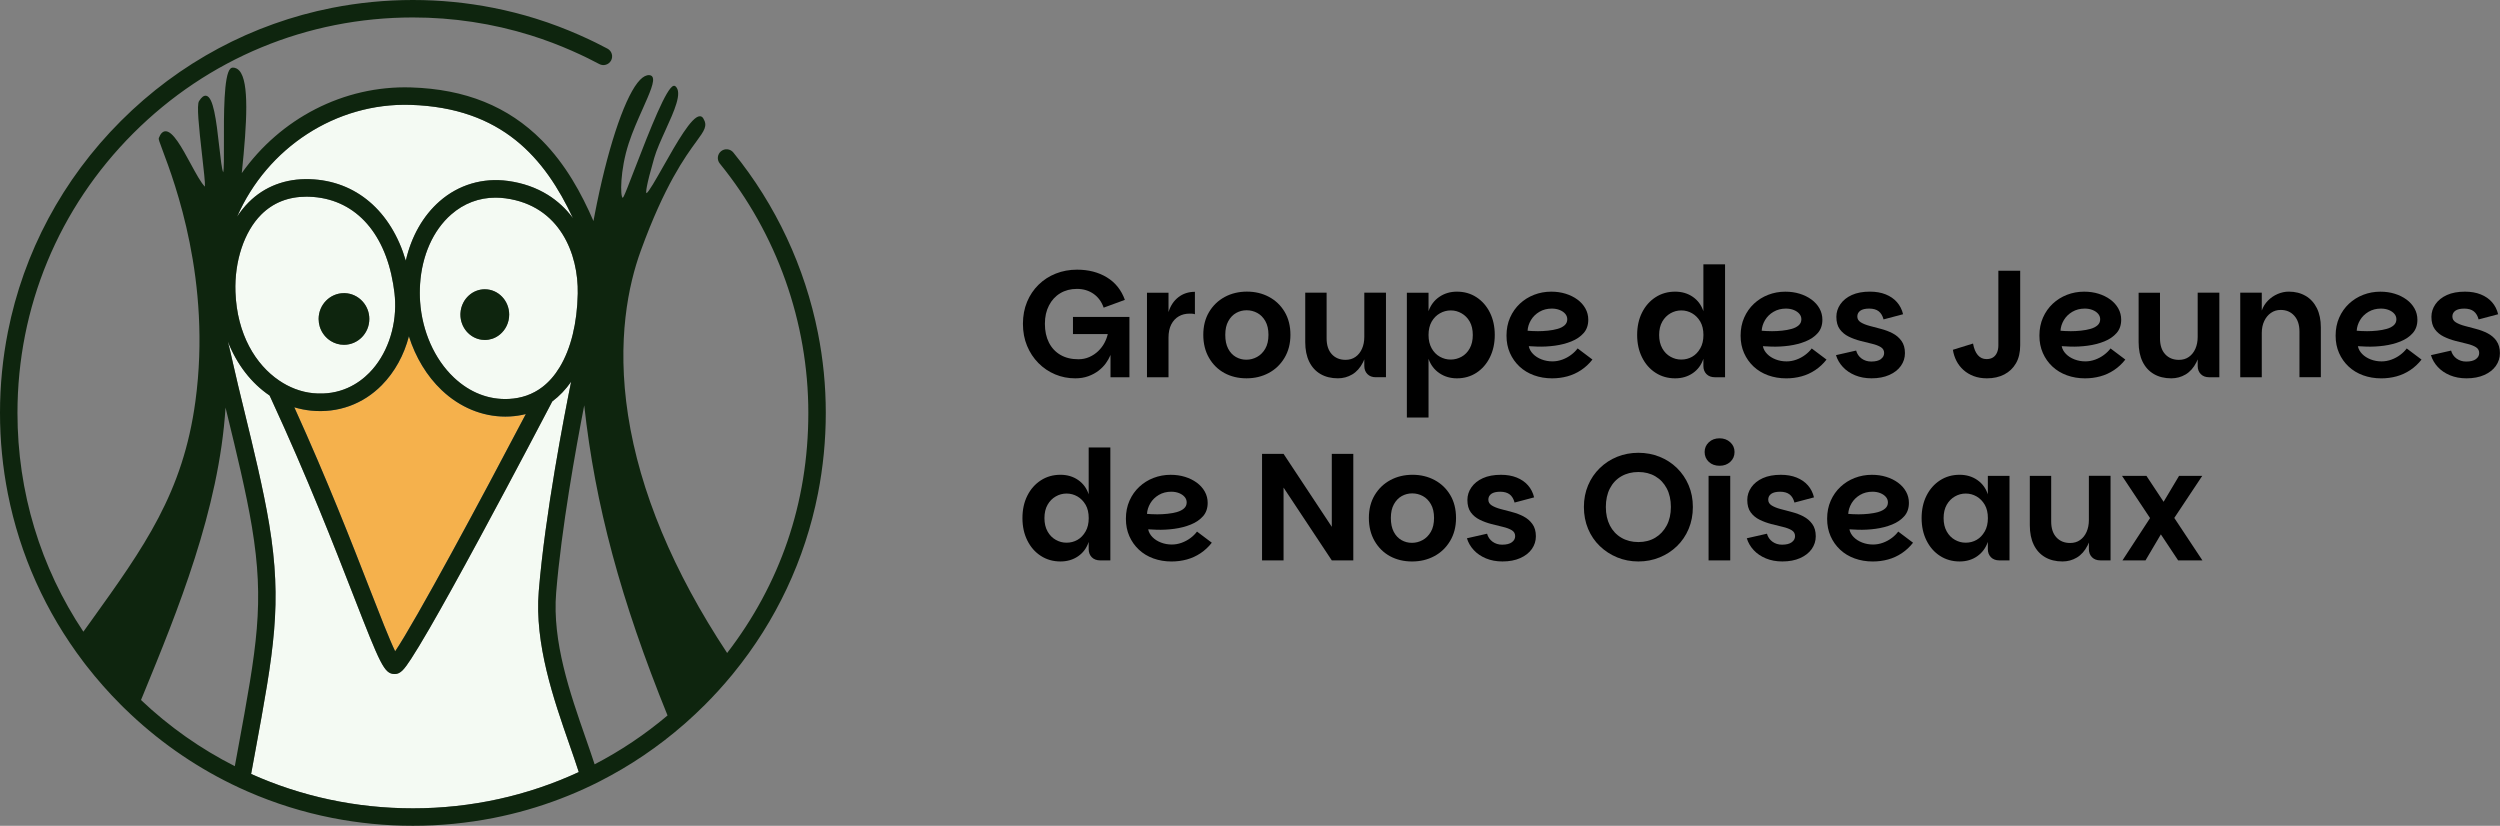 <?xml version="1.0" encoding="UTF-8"?>
<svg id="Calque_2" data-name="Calque 2" xmlns="http://www.w3.org/2000/svg" viewBox="0 0 1431.94 472.99">
  <rect x="0" y="0" width="1431.94" height="472.99" fill="#808080" stroke="none"/>
  <defs>
    <style>
      .cls-1 {
        fill: #0e250e;
      }

      .cls-2 {
        fill: #f4faf3;
      }

      .cls-3 {
        fill: #f5b14c;
      }
    </style>
  </defs>
  <g id="Calque_2-2" data-name="Calque 2">
    <g>
      <path class="cls-2" d="M159.96,218.01c1.42.96,2.86,1.83,4.33,2.6,1.54.81,3.11,1.52,4.69,2.13,3.4,1.3,6.86,2.13,10.3,2.46,15.67,1.53,26.21-5.52,32.29-11.7,9.82-9.99,15.27-25.25,14.75-40.7-.06-1.57-.17-3.15-.35-4.73-.01-.1-.02-.19-.03-.29-.2-1.71-.44-3.39-.72-5.03-5.1-30.67-22.83-49.26-48.15-50.07-.52-.02-1.04-.03-1.55-.03-10.4,0-19.14,3.47-25.97,10.33-9.69,9.72-15.31,26.66-14.69,44.21.87,24.36,11.61,41.72,25.1,50.82ZM197.02,167.9c.17,0,.35,0,.52,0,1.9.07,3.71.51,5.35,1.25,1.88.85,3.56,2.1,4.91,3.64,2.33,2.63,3.74,6.1,3.74,9.89,0,8.16-6.51,14.8-14.52,14.8-2.74,0-5.31-.78-7.5-2.14-1.44-.88-2.71-2.02-3.77-3.34-1.15-1.44-2.04-3.11-2.6-4.92-.42-1.39-.65-2.87-.65-4.4,0-8.15,6.52-14.79,14.52-14.79Z"/>
      <path class="cls-2" d="M306.32,224.49h0c1.48-.8,2.89-1.71,4.25-2.74,3.83-2.91,7.18-6.73,10.04-11.48,6.4-10.62,9.97-25.16,10.31-42.05.46-22.57-10.1-50.43-41.38-54.63-1.93-.26-3.83-.39-5.7-.39-9.44,0-18.13,3.28-25.39,9.63-10.39,9.09-16.76,23.44-17.84,39.92-.11,1.66-.16,3.35-.16,5.03s.06,3.36.18,5.02c1.17,16.91,8.18,32.84,19.27,43.37,9.13,8.66,20.07,12.93,31.61,12.33,3.57-.18,6.92-.83,10.05-1.91,1.65-.58,3.24-1.28,4.76-2.1ZM286.36,191.57c-1.32,1.09-2.82,1.94-4.46,2.48-1.33.43-2.74.67-4.21.67-.61,0-1.2-.04-1.79-.13-6.86-.91-12.18-7.01-12.18-14.39,0-.26.01-.51.02-.77.11-2.16.68-4.21,1.61-6.02.8-1.57,1.87-2.96,3.15-4.12,2.45-2.24,5.67-3.6,9.19-3.6h0c7.7,0,13.96,6.51,13.96,14.51,0,4.6-2.07,8.71-5.29,11.37Z"/>
      <path class="cls-2" d="M177.39,102.62c13.28.43,24.94,5,34.33,13.02,9.39,8.01,16.51,19.46,20.71,33.65,3.15-13.77,9.84-25.68,19.4-34.03,10.79-9.44,24.66-13.57,39.05-11.64,8.59,1.16,16.32,3.88,23,8.06,5.52,3.45,10.32,7.9,14.3,13.28-16.09-34.34-40.54-63.28-93.09-64.9-42.71-1.3-82.04,24.56-99.28,64.05,1.97-3.02,4.18-5.78,6.61-8.22,9.09-9.12,21.19-13.71,34.97-13.27Z"/>
      <path class="cls-3" d="M168.57,233.29c18.9,41.61,32.9,77.56,43.31,104.3,5.71,14.67,11.18,28.71,14.46,35.45,11.8-17.54,49.01-86.67,74.84-135.88-2.92.75-5.97,1.22-9.15,1.38-.86.05-1.72.07-2.57.07-13.27,0-26.13-5.32-36.48-15.15-8.53-8.09-14.99-18.88-18.77-30.86-2.76,10.69-8.05,20.4-15.47,27.95-10.77,10.95-25.12,16.15-40.44,14.66h0c-3.34-.33-6.59-.98-9.73-1.92Z"/>
      <path class="cls-2" d="M308.59,338.64c3.62-44.17,14.72-101.22,18.54-120.01-3.12,4.48-6.75,8.27-10.81,11.3l-1.2,2.3c-.2.38-20.02,38.31-40.27,75.73-11.9,22-21.63,39.52-28.9,52.09-4.35,7.51-7.88,13.34-10.48,17.32-3.92,5.99-6.05,8.7-9.38,8.7-.09,0-.19-.01-.29-.01-5.73-.26-7.91-5.32-23.3-44.82-11.1-28.51-26.3-67.56-47.15-112.68l-.93-2.02c-10.41-7.01-18.75-17.78-23.89-30.9.94,3.79,1.97,8.09,3.06,13.03,1.63,7.37,3.88,16.6,6.26,26.37,5.16,21.15,11,45.12,14.32,65.1,7.6,45.84,2.67,72.57-8.12,131.14-.71,3.86-1.45,7.86-2.21,12.02,28.76,12.9,60.19,19.69,92.65,19.69h0c33.36,0,65.62-7.16,95.02-20.77-1.63-5.08-3.51-10.48-5.45-16.05-8.89-25.52-19.95-57.28-17.47-87.53Z"/>
      <path class="cls-1" d="M185.75,192.01c1.06,1.32,2.33,2.46,3.77,3.34,2.19,1.36,4.76,2.14,7.5,2.14,8.01,0,14.52-6.64,14.52-14.8,0-3.79-1.41-7.26-3.74-9.89-1.35-1.54-3.03-2.79-4.91-3.64-1.64-.74-3.45-1.18-5.35-1.25-.17,0-.35,0-.52,0-8,0-14.52,6.64-14.52,14.79,0,1.53.23,3.01.65,4.4.56,1.81,1.45,3.48,2.6,4.92Z"/>
      <path class="cls-1" d="M277.69,165.69h0c-3.52,0-6.74,1.36-9.19,3.6-1.28,1.16-2.35,2.55-3.15,4.12-.93,1.81-1.5,3.86-1.61,6.02-.01.26-.02.51-.02.77,0,7.38,5.32,13.48,12.18,14.39.59.09,1.18.13,1.79.13,1.47,0,2.88-.24,4.21-.67,1.64-.54,3.14-1.39,4.46-2.48,3.22-2.66,5.29-6.77,5.29-11.37,0-8-6.26-14.51-13.96-14.51Z"/>
      <path class="cls-1" d="M468.51,190.78c-7.46-37.72-24.04-73.39-48.48-103.43-1.74-2.15-4.89-2.47-7.03-.73-2.14,1.75-2.47,4.9-.72,7.04,32.7,40.19,50.71,90.92,50.71,142.84s-16.33,98.22-46.5,137.52c-30.94-46.83-50.02-92.61-56.75-136.14-6.65-43.06.27-74.99,7.26-94.2,13.73-37.79,25.51-53.94,31.84-62.61,4.65-6.36,6.57-8.99,4-13.23-.13-.21-.26-.39-.41-.55-.07-.08-.15-.15-.22-.21-.08-.07-.16-.13-.24-.18-.09-.05-.17-.1-.26-.14-.17-.09-.36-.15-.56-.16-.1-.01-.2-.02-.3-.02h-.03c-4.7.07-13.31,15.3-20.91,28.73-4.03,7.11-8.59,15.17-9.65,15.32-.38-.44-.31-3.66,4.46-20.18,1.34-4.65,3.94-10.36,6.45-15.89,5.05-11.08,9.81-21.56,5.72-25.13-.31-.27-.69-.36-1.1-.26-3.99.99-12.99,23.55-22.64,48.6-2.81,7.29-5.02,13.05-5.9,14.72-.38.73-.6.8-.6.8-1.41-.57-1.6-15.69,3.47-31.22,2.19-6.71,5.25-13.59,7.96-19.65,4.12-9.27,7.1-15.96,5.61-18.41-.37-.6-.96-.92-1.78-.97-1.67-.11-3.45.79-5.28,2.66-7.93,8.07-17.39,35.11-24.69,70.56-.39,1.87-.76,3.74-1.12,5.61-.19.94-.36,1.87-.54,2.81-.12.64-.24,1.29-.36,1.93-6.84-15.75-15.86-32.43-29.55-46.23-19.29-19.44-43.82-29.35-74.98-30.31-38.73-1.19-74.91,17.97-96.91,49.08,3.03-29.22,4.3-52.23-1.36-58.63-1.04-1.19-2.31-1.79-3.78-1.81-.53,0-.98.2-1.41.62-3.79,3.77-3.73,26.42-3.68,42.96.02,7.26.04,14.74-.39,16.37-.79-1.3-1.56-8.25-2.25-14.43-1.78-16.09-3.46-28.47-7.41-29.37-1.34-.31-2.72.69-4.21,3.07-1.38,2.2-.14,14.28,1.77,31.1.89,7.82,1.81,15.88,1.62,17.87-2.19-2.09-5.08-7.42-8.13-13.04-5.06-9.32-10.27-18.96-14.58-18.68-1.53.1-2.75,1.38-3.73,3.92-.21.55.31,1.99,2.16,6.91,6.96,18.49,28.14,74.75,18.84,143.71-7.09,52.57-29.29,83.48-60.01,126.28-1.38,1.91-2.77,3.85-4.18,5.81-24.56-36.82-37.75-80.05-37.75-125.31,0-60.5,23.56-117.38,66.34-160.16S176,10,236.49,10c22.95,0,45.59,3.42,67.3,10.17,17.82,5.53,32.38,12.73,39.47,16.52,2.43,1.3,5.46.39,6.76-2.05,1.31-2.43.39-5.46-2.04-6.76-7.41-3.97-22.61-11.48-41.22-17.26-7.92-2.46-15.97-4.5-24.1-6.11-15.14-3-30.59-4.51-46.17-4.51s-31.24,1.53-46.33,4.51c-45.52,8.99-87.36,31.22-120.89,64.76C35.73,102.81,13.5,144.65,4.51,190.17c-2.98,15.09-4.51,30.6-4.51,46.33s1.53,31.24,4.51,46.33c6.91,34.95,21.62,67.74,43.27,96.26.31.42.63.84.96,1.26.32.42.65.84.98,1.26,6.01,7.71,12.53,15.09,19.55,22.11.3.3.59.59.89.88.22.22.44.44.66.66.21.21.43.42.64.62,18.25,17.8,38.87,32.3,61.16,43.21,1.55.76,3.11,1.51,4.68,2.23,1.56.72,3.12,1.43,4.7,2.1,15.46,6.75,31.64,11.81,48.32,15.09,15.04,2.96,30.49,4.48,46.17,4.48s31.13-1.52,46.17-4.48c13.13-2.58,25.96-6.27,38.37-11.02,6.1-2.32,12.09-4.9,17.96-7.73h.01c1.54-.74,3.05-1.49,4.57-2.27,17.24-8.77,33.45-19.71,48.29-32.68.16-.13.31-.27.47-.41.16-.14.31-.27.47-.41,3.73-3.3,7.37-6.72,10.92-10.27,5.45-5.45,10.6-11.12,15.44-16.99.14-.16.27-.33.41-.49.14-.17.28-.34.41-.51,24.56-30.07,41.1-65.3,48.53-103.06,2.96-15.04,4.48-30.49,4.48-46.17s-1.52-30.73-4.48-45.72h0ZM218.74,220.55c7.42-7.55,12.71-17.26,15.47-27.95,3.78,11.98,10.24,22.77,18.77,30.86,10.35,9.83,23.21,15.15,36.48,15.15.85,0,1.71-.02,2.57-.07,3.18-.16,6.23-.63,9.15-1.38-25.83,49.21-63.04,118.34-74.84,135.88-3.28-6.74-8.75-20.78-14.46-35.45-10.41-26.74-24.41-62.69-43.31-104.3,3.14.94,6.39,1.59,9.73,1.92h0c15.32,1.49,29.67-3.71,40.44-14.66ZM291.51,228.5c-11.54.6-22.48-3.67-31.61-12.33-11.09-10.53-18.1-26.46-19.27-43.37-.12-1.66-.18-3.34-.18-5.02s.05-3.37.16-5.03c1.08-16.48,7.45-30.83,17.84-39.92,7.26-6.35,15.95-9.63,25.39-9.63,1.87,0,3.77.13,5.7.39,31.28,4.2,41.84,32.06,41.38,54.63-.34,16.89-3.91,31.43-10.31,42.05-2.86,4.75-6.21,8.57-10.04,11.48-1.36,1.03-2.77,1.94-4.25,2.74h0c-1.52.82-3.11,1.52-4.76,2.1-3.13,1.08-6.48,1.73-10.05,1.91ZM235.09,60.06c52.55,1.62,77,30.56,93.09,64.9-3.98-5.38-8.78-9.83-14.3-13.28-6.68-4.18-14.41-6.9-23-8.06-14.39-1.93-28.26,2.2-39.05,11.64-9.56,8.35-16.25,20.26-19.4,34.03-4.2-14.19-11.32-25.64-20.71-33.65-9.39-8.02-21.05-12.59-34.33-13.02-13.78-.44-25.88,4.15-34.97,13.27-2.43,2.44-4.64,5.2-6.61,8.22,17.24-39.49,56.57-65.35,99.28-64.05ZM149.55,122.98c6.83-6.86,15.57-10.33,25.97-10.33.51,0,1.03.01,1.55.03,25.32.81,43.05,19.4,48.15,50.07.28,1.64.52,3.32.72,5.03.01.1.02.19.03.29.18,1.58.29,3.16.35,4.73.52,15.45-4.93,30.71-14.75,40.7-6.08,6.18-16.62,13.23-32.29,11.7-3.44-.33-6.9-1.16-10.3-2.46-1.58-.61-3.15-1.32-4.69-2.13-1.47-.77-2.91-1.64-4.33-2.6-13.49-9.1-24.23-26.46-25.1-50.82-.62-17.55,5-34.49,14.69-44.21ZM136.22,429.47c-.56,3.04-1.14,6.16-1.72,9.38-19.44-9.83-37.54-22.53-53.74-37.9.41-.99.83-2,1.24-3,19.62-47.8,43.46-105.9,47.18-164.49.31,1.31.64,2.62.96,3.95,5.11,20.98,10.91,44.76,14.16,64.37,7.31,44.11,2.81,68.58-8.08,127.69ZM236.49,462.99h0c-32.46,0-63.89-6.79-92.65-19.69.76-4.16,1.5-8.16,2.21-12.02,10.79-58.57,15.72-85.3,8.12-131.14-3.32-19.98-9.16-43.95-14.32-65.1-2.38-9.77-4.63-19-6.26-26.37-1.09-4.94-2.12-9.24-3.06-13.03,5.14,13.12,13.48,23.89,23.89,30.9l.93,2.02c20.85,45.12,36.05,84.17,47.15,112.68,15.39,39.5,17.57,44.56,23.3,44.82.1,0,.2.01.29.01,3.33,0,5.46-2.71,9.38-8.7,2.6-3.98,6.13-9.81,10.48-17.32,7.27-12.57,17-30.09,28.9-52.09,20.25-37.42,40.07-75.35,40.27-75.73l1.2-2.3c4.06-3.03,7.69-6.82,10.81-11.3-3.82,18.79-14.92,75.84-18.54,120.01-2.48,30.25,8.58,62.01,17.47,87.53,1.94,5.57,3.82,10.97,5.45,16.05-29.4,13.61-61.66,20.77-95.02,20.77ZM340.58,437.78h0c-1.55-4.77-3.29-9.76-5.08-14.9-9.02-25.91-19.25-55.28-16.95-83.42,3.01-36.72,11.28-82.59,16.08-107.3,6.24,57.04,20.93,111.5,47.72,177.64-12.96,10.94-26.96,20.3-41.77,27.98Z"/>
      <g>
        <path d="M646.91,216.08v-34.53h-32.34v9.79h19.93c-.35,1.63-.98,3.31-1.88,5.03-.9,1.72-2.1,3.29-3.58,4.72-1.49,1.43-3.19,2.56-5.11,3.41-1.92.85-4.02,1.27-6.29,1.27-3.96,0-7.37-.83-10.23-2.49-2.86-1.66-5.06-4.01-6.6-7.04-1.54-3.03-2.32-6.61-2.32-10.75s.77-7.46,2.32-10.49c1.54-3.03,3.7-5.38,6.47-7.04,2.77-1.66,5.96-2.49,9.57-2.49,1.86,0,3.6.25,5.2.74,1.6.5,3.06,1.21,4.37,2.14,1.31.93,2.45,2.05,3.41,3.37.96,1.31,1.73,2.81,2.32,4.5l12.15-4.46c-2.04-5.65-5.48-9.95-10.31-12.89-4.84-2.94-10.52-4.41-17.05-4.41-4.37,0-8.43.74-12.19,2.23-3.76,1.49-7.05,3.61-9.88,6.38-2.83,2.77-5.03,6.05-6.6,9.83-1.57,3.79-2.36,7.98-2.36,12.59s.79,8.8,2.36,12.59c1.57,3.79,3.74,7.08,6.51,9.88,2.77,2.8,5.96,4.95,9.57,6.47,3.61,1.52,7.46,2.27,11.54,2.27,2.74,0,5.23-.41,7.47-1.22,2.24-.82,4.21-1.88,5.9-3.19,1.69-1.31,3.07-2.72,4.15-4.24,1.08-1.51,1.91-2.97,2.49-4.37.07-.16.12-.3.17-.45v12.87h10.84Z"/>
        <path d="M669.29,193.44c0-3.03.53-5.56,1.57-7.6,1.05-2.04,2.48-3.58,4.28-4.63,1.8-1.05,3.87-1.57,6.21-1.57.47,0,.96.02,1.49.04.52.03,1.05.13,1.57.31v-12.85c-3.67,0-6.83,1.04-9.48,3.1-2.65,2.07-4.53,4.91-5.64,8.52v-11.1h-12.33v48.43h12.33v-22.64Z"/>
        <path d="M735.72,204.98c2.27-3.79,3.41-8.19,3.41-13.2s-1.11-9.45-3.32-13.16c-2.21-3.7-5.2-6.56-8.96-8.57-3.76-2.01-7.97-3.02-12.63-3.02s-8.96,1.02-12.72,3.06c-3.76,2.04-6.75,4.91-8.96,8.61-2.21,3.7-3.32,8.06-3.32,13.07s1.09,9.41,3.28,13.2c2.19,3.79,5.13,6.69,8.83,8.7,3.7,2.01,7.91,3.02,12.63,3.02s8.89-1.01,12.68-3.02c3.79-2.01,6.82-4.91,9.09-8.7ZM724.71,199.74c-1.22,2.1-2.8,3.67-4.72,4.72-1.92,1.05-3.96,1.57-6.12,1.57s-4.15-.52-5.99-1.57c-1.84-1.05-3.31-2.62-4.41-4.72-1.11-2.1-1.66-4.75-1.66-7.95s.58-5.77,1.75-7.87c1.16-2.1,2.67-3.66,4.5-4.68,1.84-1.02,3.83-1.53,5.99-1.53s4.18.51,6.08,1.53c1.89,1.02,3.44,2.58,4.63,4.68,1.19,2.1,1.79,4.72,1.79,7.87s-.61,5.86-1.84,7.95Z"/>
        <path d="M793.85,216.08v-48.43h-12.41v25.35c0,2.51-.44,4.75-1.31,6.73-.87,1.98-2.11,3.54-3.72,4.68-1.6,1.14-3.51,1.7-5.72,1.7-3.26,0-5.89-1.08-7.87-3.23-1.98-2.16-2.97-5.19-2.97-9.09v-26.14h-12.24v28.32c0,4.37.76,8.1,2.27,11.19,1.51,3.09,3.67,5.45,6.47,7.08,2.8,1.63,6.12,2.45,9.97,2.45,2.97,0,5.71-.74,8.22-2.23,2.5-1.49,4.56-3.8,6.16-6.95.27-.53.51-1.1.74-1.68v3.77c0,1.92.6,3.48,1.79,4.68,1.19,1.2,2.78,1.79,4.76,1.79h5.86Z"/>
        <path d="M853.37,204.68c1.86-3.76,2.8-8.03,2.8-12.81s-.93-9.12-2.8-12.85c-1.86-3.73-4.43-6.66-7.69-8.78-3.26-2.13-6.99-3.19-11.19-3.19-3.79,0-7.14.99-10.05,2.97-2.91,1.98-4.98,4.72-6.21,8.22v-10.58h-12.41v71.5h12.41v-33.65c1.22,3.5,3.29,6.24,6.21,8.22,2.91,1.98,6.26,2.97,10.05,2.97,4.2,0,7.92-1.06,11.19-3.19,3.26-2.13,5.83-5.07,7.69-8.83ZM841.83,199.52c-1.17,2.13-2.72,3.73-4.68,4.81-1.95,1.08-4.04,1.62-6.25,1.62s-4.21-.54-6.16-1.62c-1.95-1.08-3.53-2.68-4.72-4.81-1.19-2.13-1.79-4.68-1.79-7.65s.6-5.58,1.79-7.65c1.19-2.07,2.77-3.66,4.72-4.76,1.95-1.11,4.03-1.66,6.25-1.66s4.21.55,6.16,1.66c1.95,1.11,3.51,2.7,4.68,4.76,1.16,2.07,1.75,4.62,1.75,7.65s-.58,5.52-1.75,7.65Z"/>
        <path d="M912.11,205.94l-8.48-6.38c-.99,1.34-2.24,2.58-3.76,3.71-1.52,1.14-3.19,2.04-5.03,2.71-1.84.67-3.72,1.01-5.64,1.01-2.21,0-4.3-.38-6.25-1.14-1.95-.76-3.57-1.79-4.85-3.1-1.28-1.31-2.1-2.78-2.45-4.41.17-.06.54-.06,1.09,0,.55.06,1.19.09,1.92.09s1.32.03,1.79.09c3.32.12,6.7-.06,10.14-.52,3.44-.47,6.6-1.28,9.48-2.45,2.88-1.16,5.21-2.75,6.99-4.76,1.78-2.01,2.67-4.56,2.67-7.65,0-2.33-.55-4.49-1.66-6.47-1.11-1.98-2.64-3.68-4.59-5.11-1.95-1.43-4.2-2.53-6.73-3.32-2.54-.79-5.29-1.18-8.26-1.18-3.44,0-6.7.6-9.79,1.79-3.09,1.2-5.81,2.9-8.17,5.11-2.36,2.22-4.23,4.87-5.59,7.95-1.37,3.09-2.05,6.53-2.05,10.31s.66,6.99,1.97,9.97c1.31,2.97,3.13,5.55,5.46,7.74s5.1,3.86,8.3,5.03c3.2,1.16,6.67,1.75,10.4,1.75,3.03,0,5.94-.38,8.74-1.14,2.8-.76,5.42-1.95,7.87-3.58,2.45-1.63,4.6-3.64,6.47-6.03ZM876.88,183.35c1.17-1.95,2.78-3.54,4.85-4.76,2.07-1.22,4.44-1.84,7.12-1.84,1.69,0,3.2.28,4.55.83,1.34.55,2.39,1.28,3.15,2.19.76.9,1.14,1.94,1.14,3.1,0,1.4-.51,2.55-1.53,3.45-1.02.9-2.36,1.59-4.02,2.05-1.66.47-3.48.8-5.46,1.01-1.98.21-3.9.31-5.77.31-1.17,0-2.29-.03-3.37-.09-1.08-.06-1.94-.12-2.58-.17.12-2.1.76-4.12,1.92-6.08Z"/>
        <path d="M977.45,214.29c1.19,1.2,2.81,1.79,4.85,1.79h5.77v-64.68h-12.41v26.84c-1.17-3.5-3.19-6.23-6.07-8.22-2.88-1.98-6.25-2.97-10.1-2.97-4.2,0-7.94,1.06-11.23,3.19-3.29,2.13-5.87,5.06-7.74,8.78-1.87,3.73-2.8,8.01-2.8,12.85s.93,9.05,2.8,12.81c1.86,3.76,4.44,6.7,7.74,8.83,3.29,2.13,7.04,3.19,11.23,3.19,3.85,0,7.21-.99,10.1-2.97,2.88-1.98,4.91-4.72,6.07-8.22v4.11c0,1.92.6,3.48,1.79,4.68ZM973.87,199.52c-1.2,2.13-2.74,3.73-4.63,4.81-1.89,1.08-3.98,1.62-6.25,1.62s-4.21-.54-6.16-1.62c-1.95-1.08-3.53-2.68-4.72-4.81-1.2-2.13-1.79-4.68-1.79-7.65s.6-5.58,1.79-7.65c1.19-2.07,2.75-3.66,4.68-4.76,1.92-1.11,3.99-1.66,6.21-1.66s4.28.55,6.21,1.66c1.92,1.11,3.48,2.7,4.68,4.76,1.19,2.07,1.79,4.62,1.79,7.65s-.6,5.52-1.79,7.65Z"/>
        <path d="M1033.96,203.28c-1.52,1.14-3.19,2.04-5.03,2.71-1.84.67-3.72,1.01-5.64,1.01-2.21,0-4.3-.38-6.25-1.14-1.95-.76-3.57-1.79-4.85-3.1-1.28-1.31-2.1-2.78-2.45-4.41.17-.06.54-.06,1.09,0,.55.06,1.19.09,1.92.09s1.32.03,1.79.09c3.32.12,6.7-.06,10.14-.52,3.44-.47,6.6-1.28,9.48-2.45,2.88-1.16,5.22-2.75,6.99-4.76,1.78-2.01,2.67-4.56,2.67-7.65,0-2.33-.55-4.49-1.66-6.47-1.11-1.98-2.64-3.68-4.59-5.11-1.95-1.43-4.2-2.53-6.73-3.32-2.54-.79-5.29-1.18-8.26-1.18-3.44,0-6.7.6-9.79,1.79-3.09,1.2-5.81,2.9-8.17,5.11-2.36,2.22-4.23,4.87-5.59,7.95-1.37,3.09-2.05,6.53-2.05,10.31s.66,6.99,1.97,9.97c1.31,2.97,3.13,5.55,5.46,7.74,2.33,2.19,5.1,3.86,8.3,5.03,3.2,1.16,6.67,1.75,10.4,1.75,3.03,0,5.94-.38,8.74-1.14,2.8-.76,5.42-1.95,7.87-3.58,2.45-1.63,4.6-3.64,6.47-6.03l-8.48-6.38c-.99,1.34-2.24,2.58-3.76,3.71ZM1010.97,183.35c1.17-1.95,2.78-3.54,4.85-4.76,2.07-1.22,4.44-1.84,7.12-1.84,1.69,0,3.2.28,4.55.83,1.34.55,2.39,1.28,3.15,2.19.76.9,1.14,1.94,1.14,3.1,0,1.4-.51,2.55-1.53,3.45-1.02.9-2.36,1.59-4.02,2.05-1.66.47-3.48.8-5.46,1.01-1.98.21-3.9.31-5.77.31-1.17,0-2.29-.03-3.37-.09-1.08-.06-1.94-.12-2.58-.17.12-2.1.76-4.12,1.92-6.08Z"/>
        <path d="M1077.36,205.68c-1.25.93-3.1,1.4-5.55,1.4-2.1,0-3.93-.57-5.51-1.7-1.57-1.14-2.62-2.67-3.15-4.59l-11.54,2.62c.76,2.51,2.07,4.76,3.93,6.77,1.86,2.01,4.2,3.6,6.99,4.76,2.8,1.16,5.94,1.75,9.44,1.75,3.9,0,7.3-.64,10.18-1.92,2.88-1.28,5.1-3.02,6.64-5.2s2.32-4.62,2.32-7.3c0-2.85-.67-5.2-2.01-7.04-1.34-1.84-3.03-3.28-5.07-4.33-2.04-1.05-4.23-1.88-6.56-2.49-2.33-.61-4.53-1.19-6.6-1.75-2.07-.55-3.76-1.24-5.07-2.05-1.31-.82-1.97-1.92-1.97-3.32s.57-2.5,1.7-3.32c1.14-.82,2.84-1.22,5.11-1.22s4.15.52,5.46,1.57,2.23,2.59,2.75,4.63l11.19-2.97c-.64-2.68-1.81-4.98-3.5-6.91-1.69-1.92-3.85-3.41-6.47-4.46-2.62-1.05-5.63-1.57-9-1.57-4.08,0-7.53.64-10.36,1.92-2.83,1.28-5.01,3.03-6.56,5.24-1.54,2.22-2.32,4.63-2.32,7.26,0,2.97.66,5.35,1.97,7.12,1.31,1.78,3,3.18,5.07,4.2,2.07,1.02,4.28,1.84,6.64,2.45,2.36.61,4.59,1.17,6.69,1.66,2.1.5,3.79,1.14,5.07,1.92,1.28.79,1.92,1.91,1.92,3.37s-.63,2.56-1.88,3.5Z"/>
        <path d="M1144.62,197.82c0,1.57-.26,2.96-.79,4.15-.52,1.19-1.28,2.11-2.27,2.75-.99.64-2.24.96-3.76.96-1.98,0-3.63-.76-4.94-2.27-1.31-1.51-2.23-3.73-2.75-6.64l-11.54,3.58c.35,2.27,1.03,4.4,2.05,6.38,1.02,1.98,2.36,3.71,4.02,5.2,1.66,1.49,3.61,2.65,5.86,3.5,2.24.84,4.76,1.27,7.56,1.27,3.79,0,7.11-.74,9.97-2.23,2.85-1.49,5.08-3.63,6.69-6.42,1.6-2.8,2.4-6.21,2.4-10.23v-42.74h-12.5v42.74Z"/>
        <path d="M1208.87,199.56c-.99,1.34-2.24,2.58-3.76,3.71-1.52,1.14-3.19,2.04-5.03,2.71-1.84.67-3.72,1.01-5.64,1.01-2.21,0-4.3-.38-6.25-1.14-1.95-.76-3.57-1.79-4.85-3.1-1.28-1.31-2.1-2.78-2.45-4.41.17-.06.54-.06,1.09,0,.55.06,1.19.09,1.92.09s1.32.03,1.79.09c3.32.12,6.7-.06,10.14-.52,3.44-.47,6.6-1.28,9.48-2.45,2.88-1.16,5.21-2.75,6.99-4.76,1.78-2.01,2.67-4.56,2.67-7.65,0-2.33-.55-4.49-1.66-6.47-1.11-1.98-2.64-3.68-4.59-5.11-1.95-1.43-4.2-2.53-6.73-3.32-2.54-.79-5.29-1.18-8.26-1.18-3.44,0-6.7.6-9.79,1.79-3.09,1.2-5.81,2.9-8.17,5.11-2.36,2.22-4.23,4.87-5.59,7.95-1.37,3.09-2.05,6.53-2.05,10.31s.66,6.99,1.97,9.97c1.31,2.97,3.13,5.55,5.46,7.74s5.1,3.86,8.3,5.03c3.2,1.16,6.67,1.75,10.4,1.75,3.03,0,5.94-.38,8.74-1.14,2.8-.76,5.42-1.95,7.87-3.58,2.45-1.63,4.6-3.64,6.47-6.03l-8.48-6.38ZM1182.12,183.35c1.17-1.95,2.78-3.54,4.85-4.76,2.07-1.22,4.44-1.84,7.12-1.84,1.69,0,3.2.28,4.55.83,1.34.55,2.39,1.28,3.15,2.19.76.9,1.14,1.94,1.14,3.1,0,1.4-.51,2.55-1.53,3.45-1.02.9-2.36,1.59-4.02,2.05-1.66.47-3.48.8-5.46,1.01-1.98.21-3.9.31-5.77.31-1.17,0-2.29-.03-3.37-.09-1.08-.06-1.94-.12-2.58-.17.12-2.1.76-4.12,1.92-6.08Z"/>
        <path d="M1258.78,193.01c0,2.51-.44,4.75-1.31,6.73-.87,1.98-2.11,3.54-3.72,4.68-1.6,1.14-3.51,1.7-5.72,1.7-3.26,0-5.89-1.08-7.87-3.23-1.98-2.16-2.97-5.19-2.97-9.09v-26.14h-12.24v28.32c0,4.37.76,8.1,2.27,11.19,1.51,3.09,3.67,5.45,6.47,7.08,2.8,1.63,6.12,2.45,9.97,2.45,2.97,0,5.71-.74,8.22-2.23,2.5-1.49,4.56-3.8,6.16-6.95.27-.53.51-1.1.74-1.68v3.77c0,1.92.6,3.48,1.79,4.68,1.19,1.2,2.78,1.79,4.76,1.79h5.86v-48.43h-12.41v25.35Z"/>
        <path d="M1320.62,169.49c-2.77-1.63-5.99-2.45-9.66-2.45-2.16,0-4.28.45-6.38,1.35-2.1.9-3.95,2.17-5.55,3.8-1.6,1.63-2.78,3.53-3.54,5.68v-10.23h-12.33v48.43h12.33v-25.35c0-2.56.47-4.84,1.4-6.82.93-1.98,2.21-3.54,3.85-4.68,1.63-1.14,3.5-1.7,5.59-1.7,3.2,0,5.8,1.11,7.78,3.32,1.98,2.22,2.97,5.22,2.97,9v26.22h12.24v-28.58c0-4.25-.76-7.91-2.27-10.97-1.52-3.06-3.66-5.4-6.42-7.04Z"/>
        <path d="M1374.77,203.28c-1.52,1.14-3.19,2.04-5.03,2.71-1.84.67-3.72,1.01-5.64,1.01-2.21,0-4.3-.38-6.25-1.14-1.95-.76-3.57-1.79-4.85-3.1-1.28-1.31-2.1-2.78-2.45-4.41.17-.06.54-.06,1.09,0,.55.06,1.19.09,1.92.09s1.32.03,1.79.09c3.32.12,6.7-.06,10.14-.52,3.44-.47,6.6-1.28,9.48-2.45,2.88-1.16,5.21-2.75,6.99-4.76,1.78-2.01,2.67-4.56,2.67-7.65,0-2.33-.55-4.49-1.66-6.47-1.11-1.98-2.64-3.68-4.59-5.11-1.95-1.43-4.2-2.53-6.73-3.32-2.54-.79-5.29-1.18-8.26-1.18-3.44,0-6.7.6-9.79,1.79-3.09,1.2-5.81,2.9-8.17,5.11-2.36,2.22-4.23,4.87-5.59,7.95-1.37,3.09-2.05,6.53-2.05,10.31s.66,6.99,1.97,9.97c1.31,2.97,3.13,5.55,5.46,7.74,2.33,2.19,5.1,3.86,8.3,5.03,3.2,1.16,6.67,1.75,10.4,1.75,3.03,0,5.94-.38,8.74-1.14,2.8-.76,5.42-1.95,7.87-3.58,2.45-1.63,4.6-3.64,6.47-6.03l-8.48-6.38c-.99,1.34-2.24,2.58-3.76,3.71ZM1351.78,183.35c1.17-1.95,2.78-3.54,4.85-4.76,2.07-1.22,4.44-1.84,7.12-1.84,1.69,0,3.2.28,4.55.83,1.34.55,2.39,1.28,3.15,2.19.76.9,1.14,1.94,1.14,3.1,0,1.4-.51,2.55-1.53,3.45-1.02.9-2.36,1.59-4.02,2.05-1.66.47-3.48.8-5.46,1.01-1.98.21-3.9.31-5.77.31-1.17,0-2.29-.03-3.37-.09-1.08-.06-1.94-.12-2.58-.17.12-2.1.76-4.12,1.92-6.08Z"/>
        <path d="M1429.93,195.24c-1.34-1.84-3.03-3.28-5.07-4.33-2.04-1.05-4.23-1.88-6.56-2.49-2.33-.61-4.53-1.19-6.6-1.75-2.07-.55-3.76-1.24-5.07-2.05-1.31-.82-1.97-1.92-1.97-3.32s.57-2.5,1.7-3.32c1.14-.82,2.84-1.22,5.11-1.22s4.15.52,5.46,1.57c1.31,1.05,2.23,2.59,2.75,4.63l11.19-2.97c-.64-2.68-1.81-4.98-3.5-6.91-1.69-1.92-3.85-3.41-6.47-4.46-2.62-1.05-5.63-1.57-9-1.57-4.08,0-7.53.64-10.36,1.92-2.83,1.28-5.01,3.03-6.56,5.24-1.54,2.22-2.32,4.63-2.32,7.26,0,2.97.66,5.35,1.97,7.12,1.31,1.78,3,3.18,5.07,4.2,2.07,1.02,4.28,1.84,6.64,2.45,2.36.61,4.59,1.17,6.69,1.66,2.1.5,3.79,1.14,5.07,1.92,1.28.79,1.92,1.91,1.92,3.37s-.63,2.56-1.88,3.5c-1.25.93-3.1,1.4-5.55,1.4-2.1,0-3.93-.57-5.51-1.7-1.57-1.14-2.62-2.67-3.15-4.59l-11.54,2.62c.76,2.51,2.07,4.76,3.93,6.77,1.86,2.01,4.2,3.6,6.99,4.76,2.8,1.16,5.94,1.75,9.44,1.75,3.9,0,7.3-.64,10.18-1.92,2.88-1.28,5.1-3.02,6.64-5.2,1.54-2.19,2.32-4.62,2.32-7.3,0-2.85-.67-5.2-2.01-7.04Z"/>
        <path d="M623.57,283.13c-1.17-3.5-3.19-6.24-6.07-8.22-2.88-1.98-6.25-2.97-10.1-2.97-4.2,0-7.94,1.06-11.23,3.19-3.29,2.13-5.87,5.06-7.74,8.78-1.87,3.73-2.8,8.01-2.8,12.85s.93,9.05,2.8,12.81c1.86,3.76,4.44,6.7,7.74,8.83,3.29,2.13,7.04,3.19,11.23,3.19,3.85,0,7.21-.99,10.1-2.97,2.88-1.98,4.91-4.72,6.07-8.22v4.11c0,1.92.6,3.48,1.79,4.68,1.19,1.19,2.81,1.79,4.85,1.79h5.77v-64.68h-12.41v26.83ZM621.78,304.41c-1.2,2.13-2.74,3.73-4.63,4.81-1.89,1.08-3.98,1.62-6.25,1.62s-4.21-.54-6.16-1.62c-1.95-1.08-3.53-2.68-4.72-4.81-1.2-2.13-1.79-4.68-1.79-7.65s.6-5.58,1.79-7.65c1.19-2.07,2.75-3.66,4.68-4.76,1.92-1.11,3.99-1.66,6.21-1.66s4.28.55,6.21,1.66c1.92,1.11,3.48,2.7,4.68,4.76,1.19,2.07,1.79,4.62,1.79,7.65s-.6,5.52-1.79,7.65Z"/>
        <path d="M681.87,308.17c-1.52,1.14-3.19,2.04-5.03,2.71-1.84.67-3.72,1.01-5.64,1.01-2.21,0-4.3-.38-6.25-1.14-1.95-.76-3.57-1.79-4.85-3.1-1.28-1.31-2.1-2.78-2.45-4.41.17-.06.54-.06,1.09,0,.55.06,1.19.09,1.92.09s1.32.03,1.79.09c3.32.12,6.7-.06,10.14-.52,3.44-.47,6.6-1.28,9.48-2.45,2.88-1.16,5.21-2.75,6.99-4.76,1.78-2.01,2.67-4.56,2.67-7.65,0-2.33-.55-4.49-1.66-6.47-1.11-1.98-2.64-3.68-4.59-5.11-1.95-1.43-4.2-2.54-6.73-3.32-2.54-.79-5.29-1.18-8.26-1.18-3.44,0-6.7.6-9.79,1.79-3.09,1.19-5.81,2.9-8.17,5.11-2.36,2.21-4.23,4.87-5.59,7.95-1.37,3.09-2.05,6.53-2.05,10.31s.66,6.99,1.97,9.97c1.31,2.97,3.13,5.55,5.46,7.74s5.1,3.86,8.3,5.03c3.2,1.16,6.67,1.75,10.4,1.75,3.03,0,5.94-.38,8.74-1.14,2.8-.76,5.42-1.95,7.87-3.58,2.45-1.63,4.6-3.64,6.47-6.03l-8.48-6.38c-.99,1.34-2.24,2.58-3.76,3.72ZM658.89,288.24c1.17-1.95,2.78-3.54,4.85-4.76,2.07-1.22,4.44-1.84,7.12-1.84,1.69,0,3.2.28,4.55.83,1.34.55,2.39,1.28,3.15,2.19.76.9,1.14,1.94,1.14,3.1,0,1.4-.51,2.55-1.53,3.45-1.02.9-2.36,1.59-4.02,2.06-1.66.47-3.48.8-5.46,1.01-1.98.2-3.9.31-5.77.31-1.17,0-2.29-.03-3.37-.09-1.08-.06-1.94-.12-2.58-.17.12-2.1.76-4.12,1.92-6.08Z"/>
        <polygon points="762.82 301.75 735.19 259.96 722.87 259.96 722.87 320.98 735.19 320.98 735.19 279.28 762.82 320.98 775.14 320.98 775.14 259.96 762.82 259.96 762.82 301.75"/>
        <path d="M821.69,274.96c-3.76-2.01-7.97-3.02-12.63-3.02s-8.96,1.02-12.72,3.06c-3.76,2.04-6.75,4.91-8.96,8.61-2.21,3.7-3.32,8.06-3.32,13.07s1.09,9.41,3.28,13.2c2.19,3.79,5.13,6.69,8.83,8.7,3.7,2.01,7.91,3.02,12.63,3.02s8.89-1.01,12.68-3.02c3.79-2.01,6.82-4.91,9.09-8.7,2.27-3.79,3.41-8.19,3.41-13.2s-1.11-9.45-3.32-13.15c-2.21-3.7-5.2-6.56-8.96-8.57ZM819.55,304.63c-1.22,2.1-2.8,3.67-4.72,4.72-1.92,1.05-3.96,1.57-6.12,1.57s-4.15-.52-5.99-1.57-3.31-2.62-4.41-4.72c-1.11-2.1-1.66-4.75-1.66-7.95s.58-5.77,1.75-7.87c1.16-2.1,2.67-3.66,4.5-4.68,1.84-1.02,3.83-1.53,5.99-1.53s4.18.51,6.08,1.53c1.89,1.02,3.44,2.58,4.63,4.68,1.19,2.1,1.79,4.72,1.79,7.87s-.61,5.86-1.84,7.95Z"/>
        <path d="M872.69,295.8c-2.04-1.05-4.23-1.88-6.56-2.49-2.33-.61-4.53-1.19-6.6-1.75-2.07-.55-3.76-1.24-5.07-2.05-1.31-.81-1.97-1.92-1.97-3.32s.57-2.5,1.7-3.32c1.14-.81,2.84-1.22,5.11-1.22s4.15.53,5.46,1.57c1.31,1.05,2.23,2.59,2.75,4.63l11.19-2.97c-.64-2.68-1.81-4.98-3.5-6.9-1.69-1.92-3.85-3.41-6.47-4.46-2.62-1.05-5.63-1.57-9-1.57-4.08,0-7.53.64-10.36,1.92s-5.01,3.03-6.56,5.24-2.32,4.63-2.32,7.25c0,2.97.66,5.35,1.97,7.12,1.31,1.78,3,3.18,5.07,4.2,2.07,1.02,4.28,1.84,6.64,2.45,2.36.61,4.59,1.17,6.69,1.66,2.1.5,3.79,1.14,5.07,1.92,1.28.79,1.92,1.91,1.92,3.37s-.63,2.56-1.88,3.5c-1.25.93-3.1,1.4-5.55,1.4-2.1,0-3.93-.57-5.51-1.7-1.57-1.14-2.62-2.67-3.15-4.59l-11.54,2.62c.76,2.51,2.07,4.76,3.93,6.77,1.86,2.01,4.2,3.6,6.99,4.76,2.8,1.16,5.94,1.75,9.44,1.75,3.9,0,7.3-.64,10.18-1.92,2.88-1.28,5.1-3.02,6.64-5.2,1.54-2.19,2.32-4.62,2.32-7.3,0-2.85-.67-5.2-2.01-7.04-1.34-1.84-3.03-3.28-5.07-4.33Z"/>
        <path d="M960.54,268.09c-2.86-2.8-6.18-4.95-9.97-6.47-3.79-1.51-7.84-2.27-12.15-2.27s-8.35.76-12.11,2.27c-3.76,1.52-7.08,3.67-9.96,6.47-2.89,2.8-5.13,6.09-6.73,9.88-1.6,3.79-2.4,7.93-2.4,12.41s.8,8.73,2.4,12.54c1.6,3.82,3.85,7.11,6.73,9.88,2.88,2.77,6.21,4.93,9.96,6.47,3.76,1.54,7.79,2.32,12.11,2.32s8.36-.77,12.15-2.32c3.79-1.54,7.11-3.7,9.97-6.47,2.85-2.77,5.08-6.06,6.69-9.88,1.6-3.82,2.4-8,2.4-12.54s-.8-8.62-2.4-12.41c-1.6-3.79-3.83-7.08-6.69-9.88ZM954.64,301c-1.6,3-3.79,5.33-6.56,6.99-2.77,1.66-5.99,2.49-9.66,2.49s-6.92-.83-9.75-2.49c-2.83-1.66-5.01-3.99-6.56-6.99-1.54-3-2.32-6.54-2.32-10.62s.77-7.62,2.32-10.62c1.54-3,3.73-5.32,6.56-6.95,2.83-1.63,6.08-2.45,9.75-2.45s6.91.82,9.7,2.45c2.8,1.63,4.98,3.95,6.56,6.95,1.57,3,2.36,6.54,2.36,10.62s-.8,7.62-2.4,10.62Z"/>
        <path d="M984.93,251.05c-2.51,0-4.56.76-6.16,2.27-1.6,1.52-2.4,3.38-2.4,5.59s.8,4.15,2.4,5.64c1.6,1.49,3.66,2.23,6.16,2.23s4.49-.74,6.12-2.23c1.63-1.49,2.45-3.37,2.45-5.64s-.82-4.08-2.45-5.59c-1.63-1.51-3.67-2.27-6.12-2.27Z"/>
        <rect x="978.63" y="272.55" width="12.41" height="48.43"/>
        <path d="M1033,295.8c-2.04-1.05-4.23-1.88-6.56-2.49-2.33-.61-4.53-1.19-6.6-1.75-2.07-.55-3.76-1.24-5.07-2.05-1.31-.81-1.97-1.92-1.97-3.32s.57-2.5,1.7-3.32c1.14-.81,2.84-1.22,5.11-1.22s4.15.53,5.46,1.57c1.31,1.05,2.23,2.59,2.75,4.63l11.19-2.97c-.64-2.68-1.81-4.98-3.5-6.9-1.69-1.92-3.85-3.41-6.47-4.46-2.62-1.05-5.63-1.57-9-1.57-4.08,0-7.53.64-10.36,1.92-2.83,1.28-5.01,3.03-6.56,5.24-1.54,2.21-2.32,4.63-2.32,7.25,0,2.97.66,5.35,1.97,7.12,1.31,1.78,3,3.18,5.07,4.2,2.07,1.02,4.28,1.84,6.64,2.45,2.36.61,4.59,1.17,6.69,1.66,2.1.5,3.79,1.14,5.07,1.92,1.28.79,1.92,1.91,1.92,3.37s-.63,2.56-1.88,3.5c-1.25.93-3.1,1.4-5.55,1.4-2.1,0-3.93-.57-5.51-1.7-1.57-1.14-2.62-2.67-3.15-4.59l-11.54,2.62c.76,2.51,2.07,4.76,3.93,6.77,1.86,2.01,4.2,3.6,6.99,4.76,2.8,1.16,5.94,1.75,9.44,1.75,3.9,0,7.3-.64,10.18-1.92,2.88-1.28,5.1-3.02,6.64-5.2,1.54-2.19,2.32-4.62,2.32-7.3,0-2.85-.67-5.2-2.01-7.04-1.34-1.84-3.03-3.28-5.07-4.33Z"/>
        <path d="M1083.52,308.17c-1.52,1.14-3.19,2.04-5.03,2.71-1.84.67-3.72,1.01-5.64,1.01-2.21,0-4.3-.38-6.25-1.14-1.95-.76-3.57-1.79-4.85-3.1-1.28-1.31-2.1-2.78-2.45-4.41.17-.06.54-.06,1.09,0,.55.06,1.19.09,1.92.09s1.32.03,1.79.09c3.32.12,6.7-.06,10.14-.52,3.44-.47,6.6-1.28,9.48-2.45,2.88-1.16,5.22-2.75,6.99-4.76,1.78-2.01,2.67-4.56,2.67-7.65,0-2.33-.55-4.49-1.66-6.47-1.11-1.98-2.64-3.68-4.59-5.11-1.95-1.43-4.2-2.54-6.73-3.32-2.54-.79-5.29-1.18-8.26-1.18-3.44,0-6.7.6-9.79,1.79-3.09,1.19-5.81,2.9-8.17,5.11-2.36,2.21-4.23,4.87-5.59,7.95-1.37,3.09-2.05,6.53-2.05,10.31s.66,6.99,1.97,9.97c1.31,2.97,3.13,5.55,5.46,7.74,2.33,2.19,5.1,3.86,8.3,5.03,3.2,1.16,6.67,1.75,10.4,1.75,3.03,0,5.94-.38,8.74-1.14,2.8-.76,5.42-1.95,7.87-3.58,2.45-1.63,4.6-3.64,6.47-6.03l-8.48-6.38c-.99,1.34-2.24,2.58-3.76,3.72ZM1060.54,288.24c1.17-1.95,2.78-3.54,4.85-4.76,2.07-1.22,4.44-1.84,7.12-1.84,1.69,0,3.2.28,4.55.83,1.34.55,2.39,1.28,3.15,2.19.76.9,1.14,1.94,1.14,3.1,0,1.4-.51,2.55-1.53,3.45-1.02.9-2.36,1.59-4.02,2.06-1.66.47-3.48.8-5.46,1.01-1.98.2-3.9.31-5.77.31-1.17,0-2.29-.03-3.37-.09-1.08-.06-1.94-.12-2.58-.17.12-2.1.76-4.12,1.92-6.08Z"/>
        <path d="M1138.59,283.13c-1.17-3.5-3.19-6.24-6.07-8.22-2.88-1.98-6.25-2.97-10.1-2.97-4.2,0-7.94,1.06-11.23,3.19-3.29,2.13-5.87,5.06-7.74,8.78-1.87,3.73-2.8,8.01-2.8,12.85s.93,9.05,2.8,12.81c1.86,3.76,4.44,6.7,7.74,8.83,3.29,2.13,7.04,3.19,11.23,3.19,3.85,0,7.2-.99,10.05-2.97,2.85-1.98,4.89-4.72,6.12-8.22v4.11c0,1.92.6,3.48,1.79,4.68,1.19,1.19,2.81,1.79,4.85,1.79h5.77v-48.43h-12.41v10.58ZM1136.8,304.41c-1.2,2.13-2.74,3.73-4.63,4.81-1.89,1.08-3.98,1.62-6.25,1.62s-4.21-.54-6.16-1.62c-1.95-1.08-3.53-2.68-4.72-4.81-1.2-2.13-1.79-4.68-1.79-7.65s.6-5.58,1.79-7.65c1.19-2.07,2.75-3.66,4.68-4.76,1.92-1.11,3.99-1.66,6.21-1.66s4.28.55,6.21,1.66c1.92,1.11,3.48,2.7,4.68,4.76,1.19,2.07,1.79,4.62,1.79,7.65s-.6,5.52-1.79,7.65Z"/>
        <path d="M1196.46,297.9c0,2.51-.44,4.75-1.31,6.73-.87,1.98-2.11,3.54-3.72,4.68-1.6,1.14-3.51,1.7-5.72,1.7-3.26,0-5.89-1.08-7.87-3.23-1.98-2.15-2.97-5.19-2.97-9.09v-26.14h-12.24v28.32c0,4.37.76,8.1,2.27,11.19,1.51,3.09,3.67,5.45,6.47,7.08,2.8,1.63,6.12,2.45,9.97,2.45,2.97,0,5.71-.74,8.22-2.23,2.5-1.49,4.56-3.8,6.16-6.95.27-.53.51-1.1.74-1.68v3.77c0,1.92.6,3.48,1.79,4.68,1.19,1.19,2.78,1.79,4.76,1.79h5.86v-48.43h-12.41v25.35Z"/>
        <polygon points="1261.4 272.55 1248.12 272.55 1239.26 287.42 1229.41 272.55 1215.43 272.55 1231.5 296.75 1215.69 320.98 1228.89 320.98 1237.69 306.07 1247.59 320.98 1261.49 320.98 1245.38 296.66 1261.4 272.55"/>
      </g>
    </g>
  </g>
</svg>
